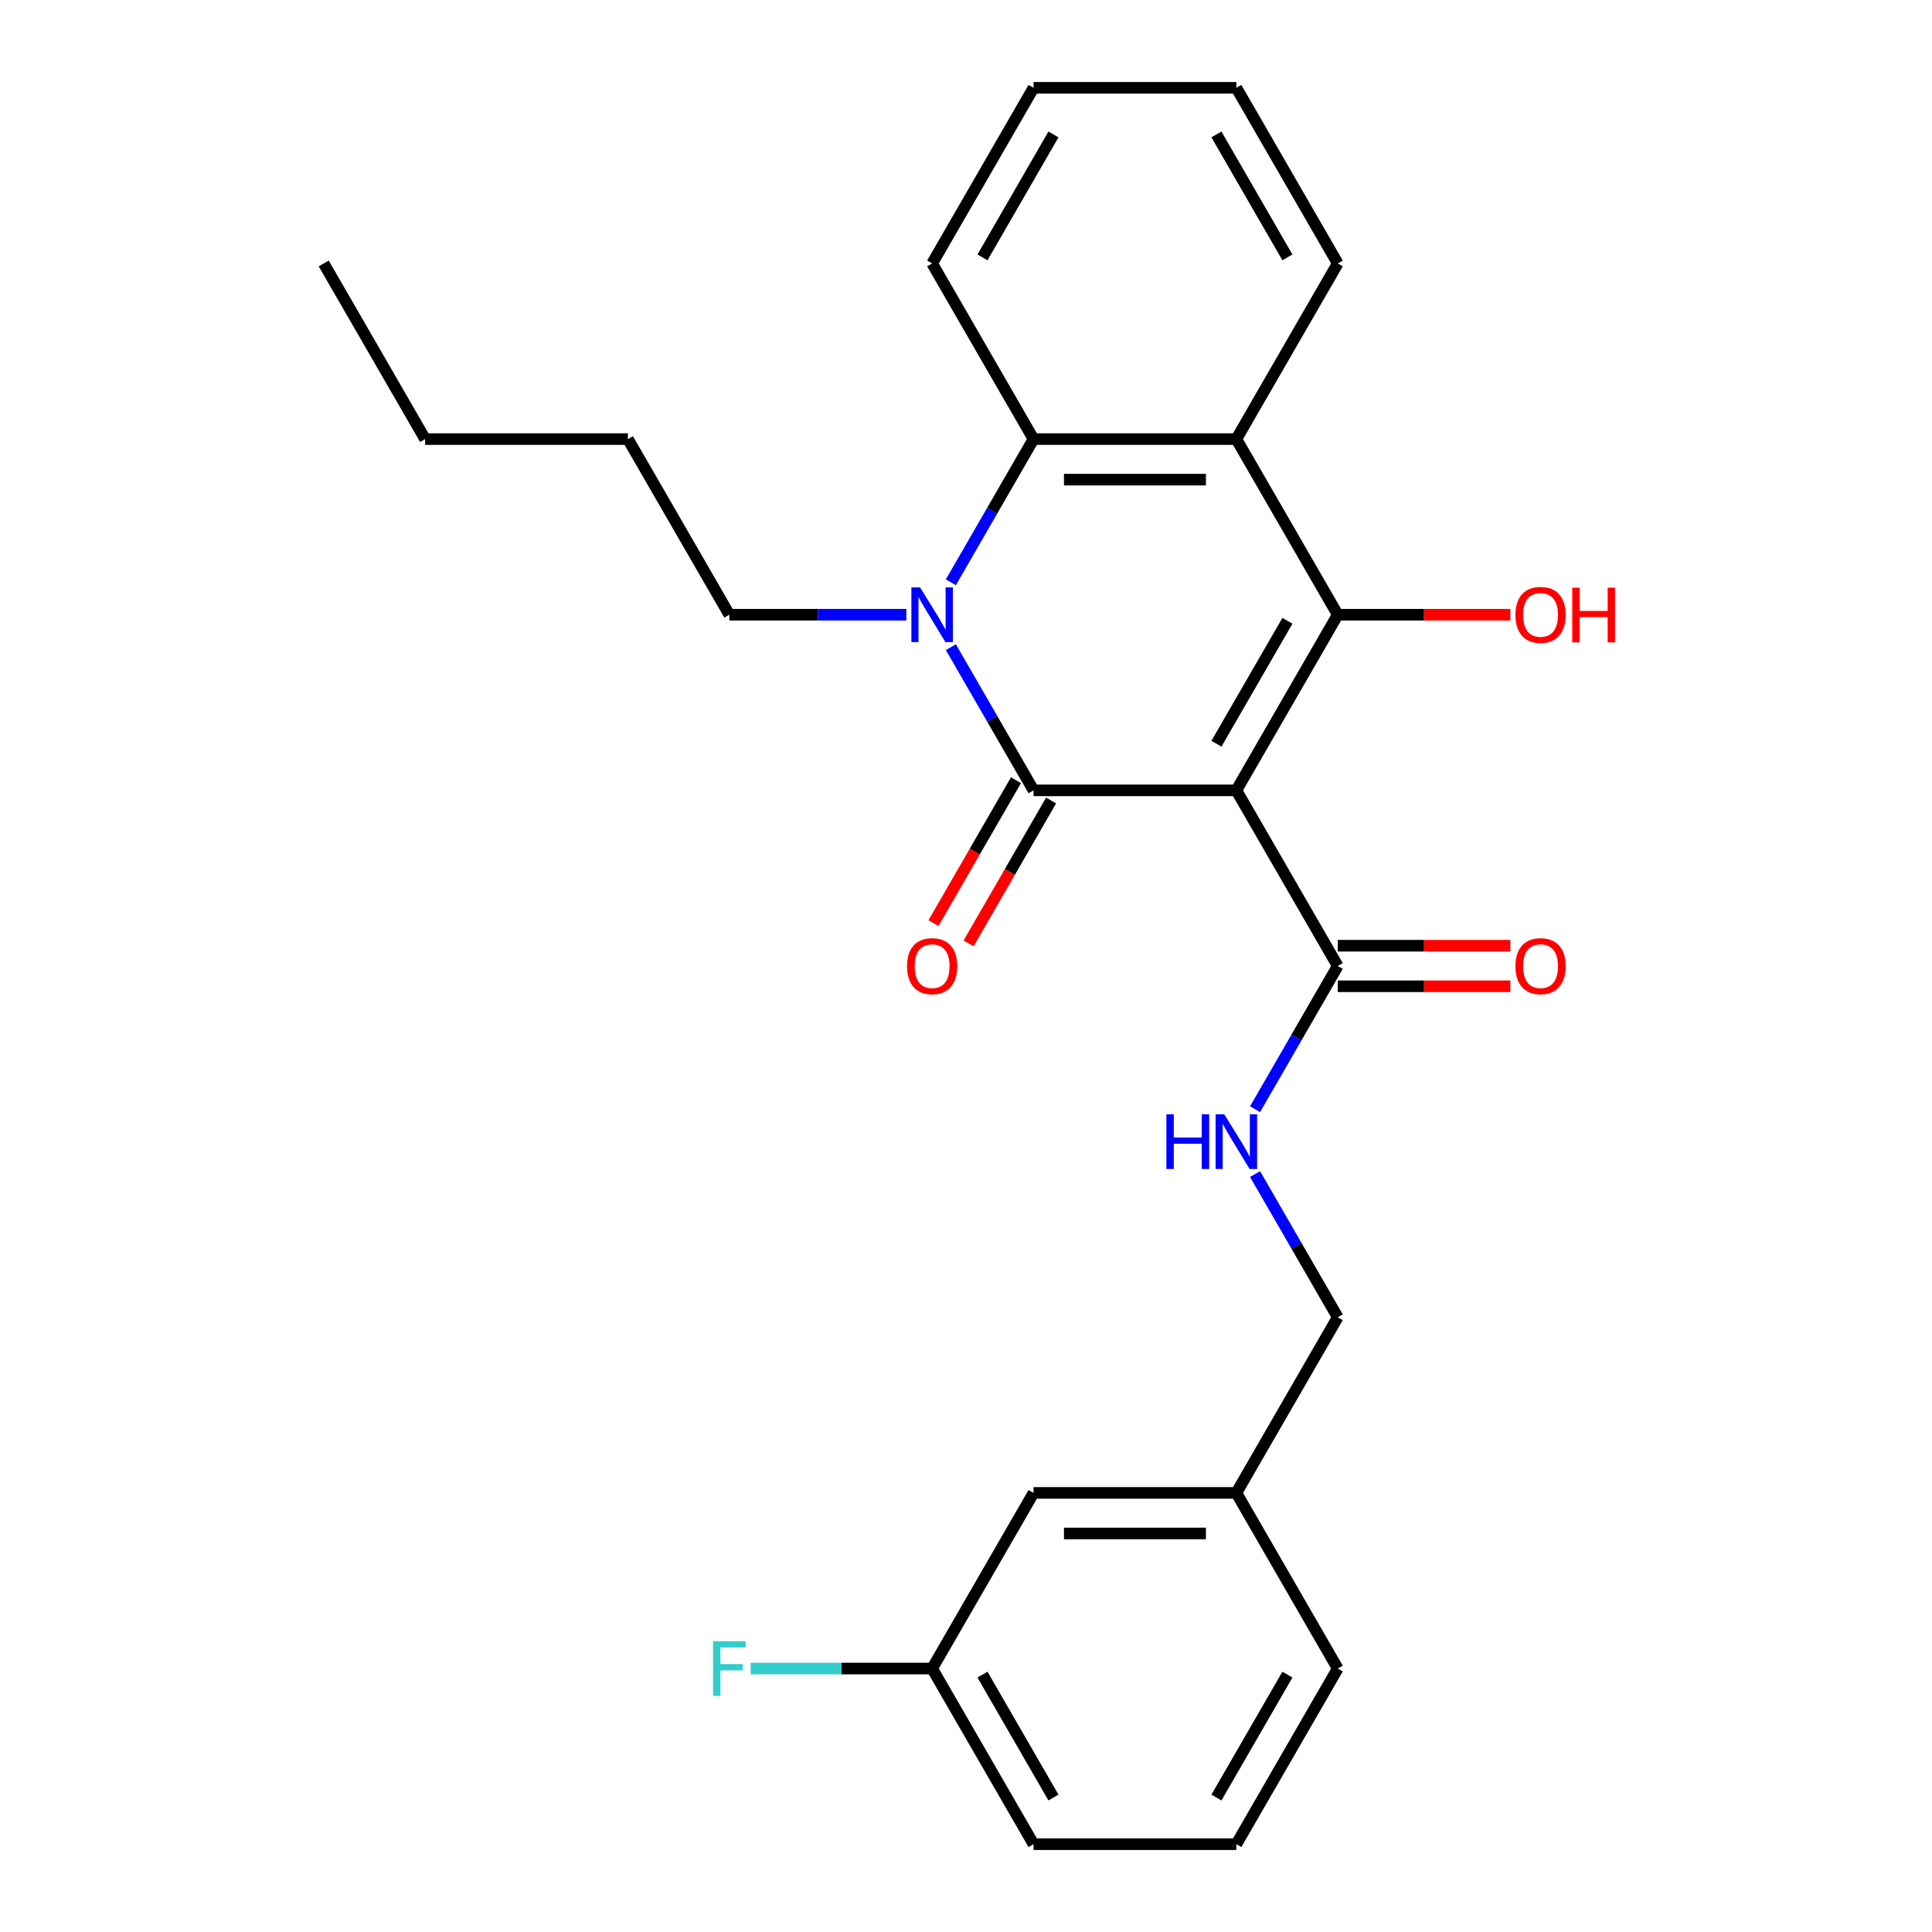 <?xml version='1.0' encoding='iso-8859-1'?>
<svg version='1.1' baseProfile='full'
              xmlns='http://www.w3.org/2000/svg'
                      xmlns:rdkit='http://www.rdkit.org/xml'
                      xmlns:xlink='http://www.w3.org/1999/xlink'
                  xml:space='preserve'
width='1000px' height='1000px' viewBox='0 0 1000 1000'>
<!-- END OF HEADER -->
<rect style='opacity:1.0;fill:#FFFFFF;stroke:none' width='1000' height='1000' x='0' y='0'> </rect>
<path class='bond-0' d='M 639.932,409.091 L 534.959,409.091' style='fill:none;fill-rule:evenodd;stroke:#000000;stroke-width:6px;stroke-linecap:butt;stroke-linejoin:miter;stroke-opacity:1' />
<path class='bond-1' d='M 639.932,409.091 L 692.418,318.182' style='fill:none;fill-rule:evenodd;stroke:#000000;stroke-width:6px;stroke-linecap:butt;stroke-linejoin:miter;stroke-opacity:1' />
<path class='bond-1' d='M 629.623,384.957 L 666.364,321.321' style='fill:none;fill-rule:evenodd;stroke:#000000;stroke-width:6px;stroke-linecap:butt;stroke-linejoin:miter;stroke-opacity:1' />
<path class='bond-5' d='M 639.932,409.091 L 692.418,500' style='fill:none;fill-rule:evenodd;stroke:#000000;stroke-width:6px;stroke-linecap:butt;stroke-linejoin:miter;stroke-opacity:1' />
<path class='bond-2' d='M 534.959,409.091 L 513.561,372.029' style='fill:none;fill-rule:evenodd;stroke:#000000;stroke-width:6px;stroke-linecap:butt;stroke-linejoin:miter;stroke-opacity:1' />
<path class='bond-2' d='M 513.561,372.029 L 492.163,334.966' style='fill:none;fill-rule:evenodd;stroke:#0000FF;stroke-width:6px;stroke-linecap:butt;stroke-linejoin:miter;stroke-opacity:1' />
<path class='bond-7' d='M 525.868,403.842 L 504.516,440.825' style='fill:none;fill-rule:evenodd;stroke:#000000;stroke-width:6px;stroke-linecap:butt;stroke-linejoin:miter;stroke-opacity:1' />
<path class='bond-7' d='M 504.516,440.825 L 483.165,477.807' style='fill:none;fill-rule:evenodd;stroke:#FF0000;stroke-width:6px;stroke-linecap:butt;stroke-linejoin:miter;stroke-opacity:1' />
<path class='bond-7' d='M 544.05,414.34 L 522.698,451.322' style='fill:none;fill-rule:evenodd;stroke:#000000;stroke-width:6px;stroke-linecap:butt;stroke-linejoin:miter;stroke-opacity:1' />
<path class='bond-7' d='M 522.698,451.322 L 501.346,488.304' style='fill:none;fill-rule:evenodd;stroke:#FF0000;stroke-width:6px;stroke-linecap:butt;stroke-linejoin:miter;stroke-opacity:1' />
<path class='bond-3' d='M 692.418,318.182 L 639.932,227.273' style='fill:none;fill-rule:evenodd;stroke:#000000;stroke-width:6px;stroke-linecap:butt;stroke-linejoin:miter;stroke-opacity:1' />
<path class='bond-9' d='M 692.418,318.182 L 737.093,318.182' style='fill:none;fill-rule:evenodd;stroke:#000000;stroke-width:6px;stroke-linecap:butt;stroke-linejoin:miter;stroke-opacity:1' />
<path class='bond-9' d='M 737.093,318.182 L 781.767,318.182' style='fill:none;fill-rule:evenodd;stroke:#FF0000;stroke-width:6px;stroke-linecap:butt;stroke-linejoin:miter;stroke-opacity:1' />
<path class='bond-10' d='M 469.108,318.182 L 423.304,318.182' style='fill:none;fill-rule:evenodd;stroke:#0000FF;stroke-width:6px;stroke-linecap:butt;stroke-linejoin:miter;stroke-opacity:1' />
<path class='bond-10' d='M 423.304,318.182 L 377.5,318.182' style='fill:none;fill-rule:evenodd;stroke:#000000;stroke-width:6px;stroke-linecap:butt;stroke-linejoin:miter;stroke-opacity:1' />
<path class='bond-26' d='M 492.163,301.397 L 513.561,264.335' style='fill:none;fill-rule:evenodd;stroke:#0000FF;stroke-width:6px;stroke-linecap:butt;stroke-linejoin:miter;stroke-opacity:1' />
<path class='bond-26' d='M 513.561,264.335 L 534.959,227.273' style='fill:none;fill-rule:evenodd;stroke:#000000;stroke-width:6px;stroke-linecap:butt;stroke-linejoin:miter;stroke-opacity:1' />
<path class='bond-4' d='M 639.932,227.273 L 534.959,227.273' style='fill:none;fill-rule:evenodd;stroke:#000000;stroke-width:6px;stroke-linecap:butt;stroke-linejoin:miter;stroke-opacity:1' />
<path class='bond-4' d='M 624.186,248.267 L 550.705,248.267' style='fill:none;fill-rule:evenodd;stroke:#000000;stroke-width:6px;stroke-linecap:butt;stroke-linejoin:miter;stroke-opacity:1' />
<path class='bond-14' d='M 639.932,227.273 L 692.418,136.364' style='fill:none;fill-rule:evenodd;stroke:#000000;stroke-width:6px;stroke-linecap:butt;stroke-linejoin:miter;stroke-opacity:1' />
<path class='bond-17' d='M 534.959,227.273 L 482.473,136.364' style='fill:none;fill-rule:evenodd;stroke:#000000;stroke-width:6px;stroke-linecap:butt;stroke-linejoin:miter;stroke-opacity:1' />
<path class='bond-6' d='M 692.418,500 L 671.02,537.062' style='fill:none;fill-rule:evenodd;stroke:#000000;stroke-width:6px;stroke-linecap:butt;stroke-linejoin:miter;stroke-opacity:1' />
<path class='bond-6' d='M 671.02,537.062 L 649.622,574.125' style='fill:none;fill-rule:evenodd;stroke:#0000FF;stroke-width:6px;stroke-linecap:butt;stroke-linejoin:miter;stroke-opacity:1' />
<path class='bond-8' d='M 692.418,510.497 L 737.093,510.497' style='fill:none;fill-rule:evenodd;stroke:#000000;stroke-width:6px;stroke-linecap:butt;stroke-linejoin:miter;stroke-opacity:1' />
<path class='bond-8' d='M 737.093,510.497 L 781.767,510.497' style='fill:none;fill-rule:evenodd;stroke:#FF0000;stroke-width:6px;stroke-linecap:butt;stroke-linejoin:miter;stroke-opacity:1' />
<path class='bond-8' d='M 692.418,489.503 L 737.093,489.503' style='fill:none;fill-rule:evenodd;stroke:#000000;stroke-width:6px;stroke-linecap:butt;stroke-linejoin:miter;stroke-opacity:1' />
<path class='bond-8' d='M 737.093,489.503 L 781.767,489.503' style='fill:none;fill-rule:evenodd;stroke:#FF0000;stroke-width:6px;stroke-linecap:butt;stroke-linejoin:miter;stroke-opacity:1' />
<path class='bond-11' d='M 649.622,607.693 L 671.02,644.756' style='fill:none;fill-rule:evenodd;stroke:#0000FF;stroke-width:6px;stroke-linecap:butt;stroke-linejoin:miter;stroke-opacity:1' />
<path class='bond-11' d='M 671.02,644.756 L 692.418,681.818' style='fill:none;fill-rule:evenodd;stroke:#000000;stroke-width:6px;stroke-linecap:butt;stroke-linejoin:miter;stroke-opacity:1' />
<path class='bond-21' d='M 377.5,318.182 L 325.014,227.273' style='fill:none;fill-rule:evenodd;stroke:#000000;stroke-width:6px;stroke-linecap:butt;stroke-linejoin:miter;stroke-opacity:1' />
<path class='bond-15' d='M 692.418,681.818 L 639.932,772.727' style='fill:none;fill-rule:evenodd;stroke:#000000;stroke-width:6px;stroke-linecap:butt;stroke-linejoin:miter;stroke-opacity:1' />
<path class='bond-12' d='M 534.959,772.727 L 639.932,772.727' style='fill:none;fill-rule:evenodd;stroke:#000000;stroke-width:6px;stroke-linecap:butt;stroke-linejoin:miter;stroke-opacity:1' />
<path class='bond-12' d='M 550.705,793.722 L 624.186,793.722' style='fill:none;fill-rule:evenodd;stroke:#000000;stroke-width:6px;stroke-linecap:butt;stroke-linejoin:miter;stroke-opacity:1' />
<path class='bond-13' d='M 534.959,772.727 L 482.473,863.636' style='fill:none;fill-rule:evenodd;stroke:#000000;stroke-width:6px;stroke-linecap:butt;stroke-linejoin:miter;stroke-opacity:1' />
<path class='bond-16' d='M 482.473,863.636 L 435.508,863.636' style='fill:none;fill-rule:evenodd;stroke:#000000;stroke-width:6px;stroke-linecap:butt;stroke-linejoin:miter;stroke-opacity:1' />
<path class='bond-16' d='M 435.508,863.636 L 388.544,863.636' style='fill:none;fill-rule:evenodd;stroke:#33CCCC;stroke-width:6px;stroke-linecap:butt;stroke-linejoin:miter;stroke-opacity:1' />
<path class='bond-28' d='M 482.473,863.636 L 534.959,954.545' style='fill:none;fill-rule:evenodd;stroke:#000000;stroke-width:6px;stroke-linecap:butt;stroke-linejoin:miter;stroke-opacity:1' />
<path class='bond-28' d='M 508.528,866.775 L 545.268,930.412' style='fill:none;fill-rule:evenodd;stroke:#000000;stroke-width:6px;stroke-linecap:butt;stroke-linejoin:miter;stroke-opacity:1' />
<path class='bond-23' d='M 692.418,136.364 L 639.932,45.455' style='fill:none;fill-rule:evenodd;stroke:#000000;stroke-width:6px;stroke-linecap:butt;stroke-linejoin:miter;stroke-opacity:1' />
<path class='bond-23' d='M 666.364,133.225 L 629.623,69.588' style='fill:none;fill-rule:evenodd;stroke:#000000;stroke-width:6px;stroke-linecap:butt;stroke-linejoin:miter;stroke-opacity:1' />
<path class='bond-20' d='M 639.932,772.727 L 692.418,863.636' style='fill:none;fill-rule:evenodd;stroke:#000000;stroke-width:6px;stroke-linecap:butt;stroke-linejoin:miter;stroke-opacity:1' />
<path class='bond-27' d='M 482.473,136.364 L 534.959,45.455' style='fill:none;fill-rule:evenodd;stroke:#000000;stroke-width:6px;stroke-linecap:butt;stroke-linejoin:miter;stroke-opacity:1' />
<path class='bond-27' d='M 508.528,133.225 L 545.268,69.588' style='fill:none;fill-rule:evenodd;stroke:#000000;stroke-width:6px;stroke-linecap:butt;stroke-linejoin:miter;stroke-opacity:1' />
<path class='bond-18' d='M 639.932,954.545 L 692.418,863.636' style='fill:none;fill-rule:evenodd;stroke:#000000;stroke-width:6px;stroke-linecap:butt;stroke-linejoin:miter;stroke-opacity:1' />
<path class='bond-18' d='M 629.623,930.412 L 666.364,866.775' style='fill:none;fill-rule:evenodd;stroke:#000000;stroke-width:6px;stroke-linecap:butt;stroke-linejoin:miter;stroke-opacity:1' />
<path class='bond-19' d='M 639.932,954.545 L 534.959,954.545' style='fill:none;fill-rule:evenodd;stroke:#000000;stroke-width:6px;stroke-linecap:butt;stroke-linejoin:miter;stroke-opacity:1' />
<path class='bond-22' d='M 325.014,227.273 L 220.041,227.273' style='fill:none;fill-rule:evenodd;stroke:#000000;stroke-width:6px;stroke-linecap:butt;stroke-linejoin:miter;stroke-opacity:1' />
<path class='bond-25' d='M 220.041,227.273 L 167.554,136.364' style='fill:none;fill-rule:evenodd;stroke:#000000;stroke-width:6px;stroke-linecap:butt;stroke-linejoin:miter;stroke-opacity:1' />
<path class='bond-24' d='M 639.932,45.455 L 534.959,45.455' style='fill:none;fill-rule:evenodd;stroke:#000000;stroke-width:6px;stroke-linecap:butt;stroke-linejoin:miter;stroke-opacity:1' />
<path  class='atom-3' d='M 476.213 304.022
L 485.493 319.022
Q 486.413 320.502, 487.893 323.182
Q 489.373 325.862, 489.453 326.022
L 489.453 304.022
L 493.213 304.022
L 493.213 332.342
L 489.333 332.342
L 479.373 315.942
Q 478.213 314.022, 476.973 311.822
Q 475.773 309.622, 475.413 308.942
L 475.413 332.342
L 471.733 332.342
L 471.733 304.022
L 476.213 304.022
' fill='#0000FF'/>
<path  class='atom-7' d='M 603.712 576.749
L 607.552 576.749
L 607.552 588.789
L 622.032 588.789
L 622.032 576.749
L 625.872 576.749
L 625.872 605.069
L 622.032 605.069
L 622.032 591.989
L 607.552 591.989
L 607.552 605.069
L 603.712 605.069
L 603.712 576.749
' fill='#0000FF'/>
<path  class='atom-7' d='M 633.672 576.749
L 642.952 591.749
Q 643.872 593.229, 645.352 595.909
Q 646.832 598.589, 646.912 598.749
L 646.912 576.749
L 650.672 576.749
L 650.672 605.069
L 646.792 605.069
L 636.832 588.669
Q 635.672 586.749, 634.432 584.549
Q 633.232 582.349, 632.872 581.669
L 632.872 605.069
L 629.192 605.069
L 629.192 576.749
L 633.672 576.749
' fill='#0000FF'/>
<path  class='atom-8' d='M 469.473 500.08
Q 469.473 493.28, 472.833 489.48
Q 476.193 485.68, 482.473 485.68
Q 488.753 485.68, 492.113 489.48
Q 495.473 493.28, 495.473 500.08
Q 495.473 506.96, 492.073 510.88
Q 488.673 514.76, 482.473 514.76
Q 476.233 514.76, 472.833 510.88
Q 469.473 507, 469.473 500.08
M 482.473 511.56
Q 486.793 511.56, 489.113 508.68
Q 491.473 505.76, 491.473 500.08
Q 491.473 494.52, 489.113 491.72
Q 486.793 488.88, 482.473 488.88
Q 478.153 488.88, 475.793 491.68
Q 473.473 494.48, 473.473 500.08
Q 473.473 505.8, 475.793 508.68
Q 478.153 511.56, 482.473 511.56
' fill='#FF0000'/>
<path  class='atom-9' d='M 784.391 500.08
Q 784.391 493.28, 787.751 489.48
Q 791.111 485.68, 797.391 485.68
Q 803.671 485.68, 807.031 489.48
Q 810.391 493.28, 810.391 500.08
Q 810.391 506.96, 806.991 510.88
Q 803.591 514.76, 797.391 514.76
Q 791.151 514.76, 787.751 510.88
Q 784.391 507, 784.391 500.08
M 797.391 511.56
Q 801.711 511.56, 804.031 508.68
Q 806.391 505.76, 806.391 500.08
Q 806.391 494.52, 804.031 491.72
Q 801.711 488.88, 797.391 488.88
Q 793.071 488.88, 790.711 491.68
Q 788.391 494.48, 788.391 500.08
Q 788.391 505.8, 790.711 508.68
Q 793.071 511.56, 797.391 511.56
' fill='#FF0000'/>
<path  class='atom-10' d='M 784.391 318.262
Q 784.391 311.462, 787.751 307.662
Q 791.111 303.862, 797.391 303.862
Q 803.671 303.862, 807.031 307.662
Q 810.391 311.462, 810.391 318.262
Q 810.391 325.142, 806.991 329.062
Q 803.591 332.942, 797.391 332.942
Q 791.151 332.942, 787.751 329.062
Q 784.391 325.182, 784.391 318.262
M 797.391 329.742
Q 801.711 329.742, 804.031 326.862
Q 806.391 323.942, 806.391 318.262
Q 806.391 312.702, 804.031 309.902
Q 801.711 307.062, 797.391 307.062
Q 793.071 307.062, 790.711 309.862
Q 788.391 312.662, 788.391 318.262
Q 788.391 323.982, 790.711 326.862
Q 793.071 329.742, 797.391 329.742
' fill='#FF0000'/>
<path  class='atom-10' d='M 813.791 304.182
L 817.631 304.182
L 817.631 316.222
L 832.111 316.222
L 832.111 304.182
L 835.951 304.182
L 835.951 332.502
L 832.111 332.502
L 832.111 319.422
L 817.631 319.422
L 817.631 332.502
L 813.791 332.502
L 813.791 304.182
' fill='#FF0000'/>
<path  class='atom-17' d='M 369.08 849.476
L 385.92 849.476
L 385.92 852.716
L 372.88 852.716
L 372.88 861.316
L 384.48 861.316
L 384.48 864.596
L 372.88 864.596
L 372.88 877.796
L 369.08 877.796
L 369.08 849.476
' fill='#33CCCC'/>
</svg>

